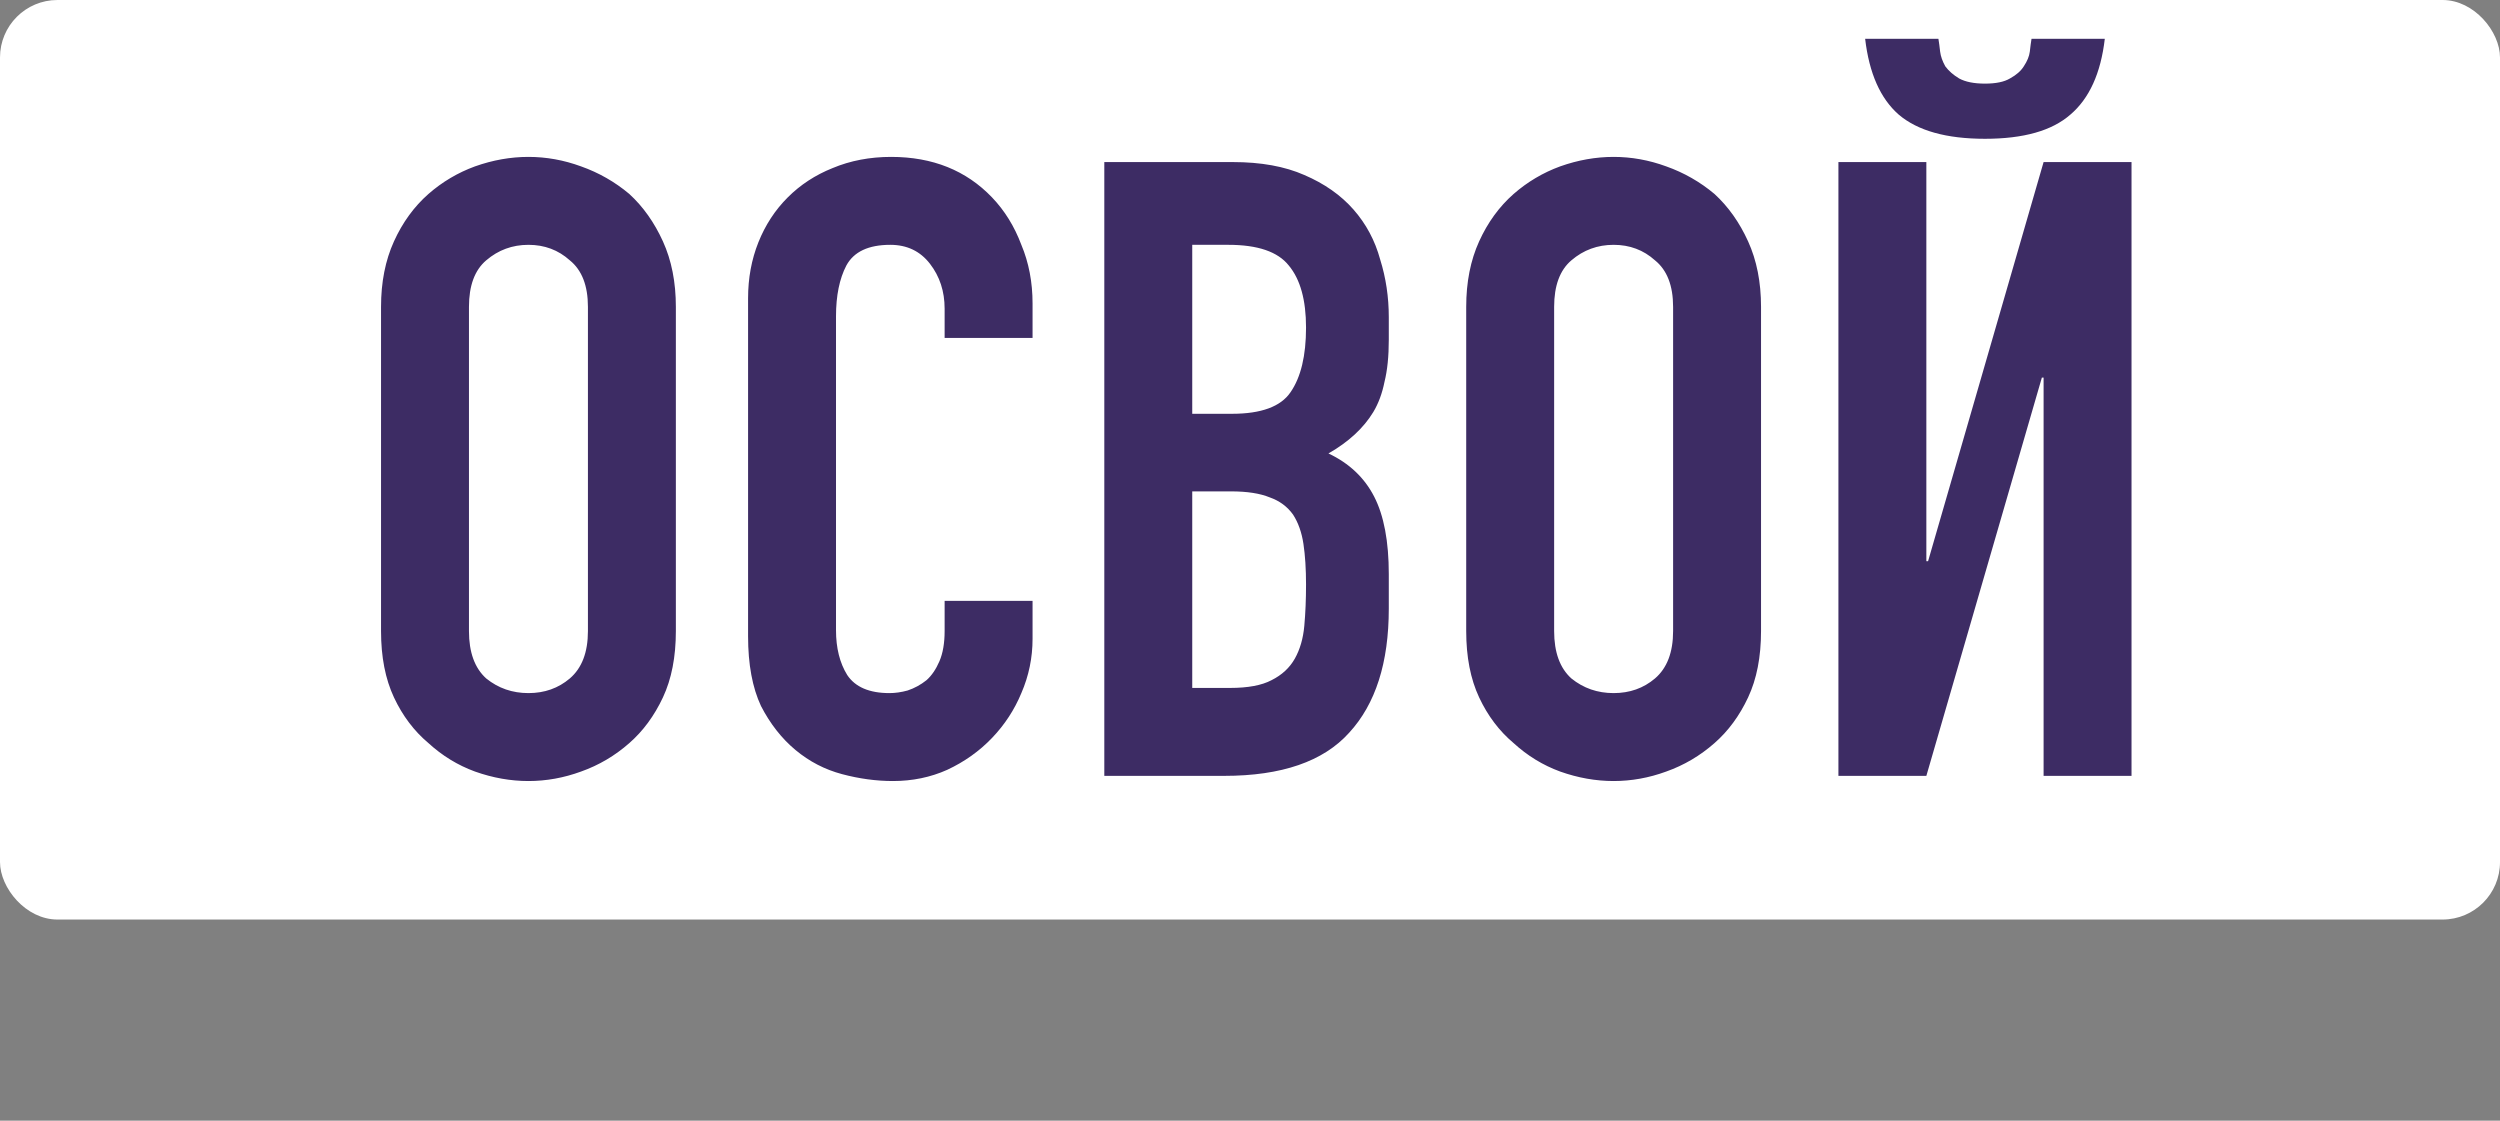 <?xml version="1.0" encoding="UTF-8"?> <svg xmlns="http://www.w3.org/2000/svg" width="87" height="39" viewBox="0 0 87 39" fill="none"><rect x="0" y="0" width="87" height="39" fill="#808080" stroke="none"/><rect width="87" height="32" rx="2" fill="white"></rect><path d="M13.26 10.68C13.26 9.82 13.41 9.06 13.71 8.4C14.01 7.74 14.41 7.19 14.91 6.75C15.39 6.33 15.93 6.01 16.53 5.79C17.15 5.57 17.77 5.46 18.39 5.46C19.01 5.46 19.62 5.57 20.22 5.79C20.84 6.01 21.4 6.33 21.9 6.75C22.38 7.19 22.77 7.74 23.07 8.4C23.37 9.06 23.52 9.82 23.52 10.68V21.96C23.52 22.86 23.37 23.63 23.07 24.27C22.77 24.91 22.38 25.44 21.9 25.86C21.4 26.3 20.84 26.63 20.22 26.85C19.62 27.07 19.01 27.18 18.39 27.18C17.77 27.18 17.15 27.07 16.53 26.85C15.93 26.63 15.39 26.3 14.91 25.86C14.41 25.44 14.01 24.91 13.71 24.27C13.41 23.63 13.26 22.86 13.26 21.96V10.68ZM16.32 21.96C16.32 22.7 16.52 23.25 16.92 23.61C17.34 23.95 17.83 24.12 18.39 24.12C18.95 24.12 19.43 23.95 19.83 23.61C20.25 23.25 20.46 22.7 20.46 21.96V10.68C20.46 9.94 20.25 9.4 19.83 9.06C19.43 8.7 18.95 8.52 18.39 8.52C17.83 8.52 17.34 8.7 16.92 9.06C16.52 9.4 16.32 9.94 16.32 10.68V21.96ZM35.933 20.91V22.23C35.933 22.89 35.803 23.52 35.543 24.12C35.303 24.7 34.963 25.22 34.523 25.68C34.083 26.14 33.563 26.51 32.963 26.79C32.383 27.05 31.753 27.18 31.073 27.18C30.493 27.18 29.903 27.1 29.303 26.94C28.703 26.78 28.163 26.5 27.683 26.1C27.203 25.7 26.803 25.19 26.483 24.57C26.183 23.93 26.033 23.12 26.033 22.14V10.38C26.033 9.68 26.153 9.03 26.393 8.43C26.633 7.83 26.973 7.31 27.413 6.87C27.853 6.43 28.373 6.09 28.973 5.85C29.593 5.59 30.273 5.46 31.013 5.46C32.453 5.46 33.623 5.93 34.523 6.87C34.963 7.33 35.303 7.88 35.543 8.52C35.803 9.14 35.933 9.82 35.933 10.56V11.76H32.873V10.74C32.873 10.14 32.703 9.62 32.363 9.18C32.023 8.74 31.563 8.52 30.983 8.52C30.223 8.52 29.713 8.76 29.453 9.24C29.213 9.7 29.093 10.29 29.093 11.01V21.93C29.093 22.55 29.223 23.07 29.483 23.49C29.763 23.91 30.253 24.12 30.953 24.12C31.153 24.12 31.363 24.09 31.583 24.03C31.823 23.95 32.043 23.83 32.243 23.67C32.423 23.51 32.573 23.29 32.693 23.01C32.813 22.73 32.873 22.38 32.873 21.96V20.91H35.933ZM38.43 27V5.64H42.9C43.88 5.64 44.71 5.79 45.39 6.09C46.09 6.39 46.66 6.79 47.1 7.29C47.54 7.79 47.85 8.37 48.03 9.03C48.23 9.67 48.33 10.34 48.33 11.04V11.82C48.33 12.4 48.28 12.89 48.18 13.29C48.1 13.69 47.97 14.04 47.79 14.34C47.45 14.9 46.93 15.38 46.23 15.78C46.95 16.12 47.48 16.62 47.82 17.28C48.16 17.94 48.33 18.84 48.33 19.98V21.18C48.33 23.06 47.87 24.5 46.95 25.5C46.05 26.5 44.6 27 42.6 27H38.43ZM41.49 17.1V23.94H42.81C43.43 23.94 43.91 23.85 44.25 23.67C44.61 23.49 44.88 23.24 45.06 22.92C45.24 22.6 45.35 22.22 45.39 21.78C45.43 21.34 45.45 20.86 45.45 20.34C45.45 19.8 45.42 19.33 45.36 18.93C45.3 18.53 45.18 18.19 45 17.91C44.8 17.63 44.53 17.43 44.19 17.31C43.85 17.17 43.4 17.1 42.84 17.1H41.49ZM41.49 8.52V14.4H42.87C43.89 14.4 44.57 14.15 44.91 13.65C45.27 13.13 45.45 12.38 45.45 11.4C45.45 10.44 45.25 9.72 44.85 9.24C44.47 8.76 43.77 8.52 42.75 8.52H41.49ZM51.024 10.68C51.024 9.82 51.174 9.06 51.474 8.4C51.774 7.74 52.174 7.19 52.674 6.75C53.154 6.33 53.694 6.01 54.294 5.79C54.914 5.57 55.534 5.46 56.154 5.46C56.774 5.46 57.384 5.57 57.984 5.79C58.604 6.01 59.164 6.33 59.664 6.75C60.144 7.19 60.534 7.74 60.834 8.4C61.134 9.06 61.284 9.82 61.284 10.68V21.96C61.284 22.86 61.134 23.63 60.834 24.27C60.534 24.91 60.144 25.44 59.664 25.86C59.164 26.3 58.604 26.63 57.984 26.85C57.384 27.07 56.774 27.18 56.154 27.18C55.534 27.18 54.914 27.07 54.294 26.85C53.694 26.63 53.154 26.3 52.674 25.86C52.174 25.44 51.774 24.91 51.474 24.27C51.174 23.63 51.024 22.86 51.024 21.96V10.68ZM54.084 21.96C54.084 22.7 54.284 23.25 54.684 23.61C55.104 23.95 55.594 24.12 56.154 24.12C56.714 24.12 57.194 23.95 57.594 23.61C58.014 23.25 58.224 22.7 58.224 21.96V10.68C58.224 9.94 58.014 9.4 57.594 9.06C57.194 8.7 56.714 8.52 56.154 8.52C55.594 8.52 55.104 8.7 54.684 9.06C54.284 9.4 54.084 9.94 54.084 10.68V21.96ZM71.117 27V13.14H71.057L67.037 27H63.977V5.64H67.037V19.53H67.097L71.117 5.64H74.177V27H71.117ZM67.457 1.35C67.477 1.47 67.497 1.62 67.517 1.8C67.537 1.96 67.597 2.13 67.697 2.31C67.817 2.47 67.977 2.61 68.177 2.73C68.397 2.85 68.697 2.91 69.077 2.91C69.457 2.91 69.747 2.85 69.947 2.73C70.167 2.61 70.327 2.47 70.427 2.31C70.547 2.13 70.617 1.96 70.637 1.8C70.657 1.62 70.677 1.47 70.697 1.35H73.247C73.107 2.55 72.707 3.43 72.047 3.99C71.407 4.55 70.417 4.83 69.077 4.83C67.737 4.83 66.737 4.55 66.077 3.99C65.437 3.43 65.047 2.55 64.907 1.35H67.457Z" fill="#3D2C64"></path></svg> 
